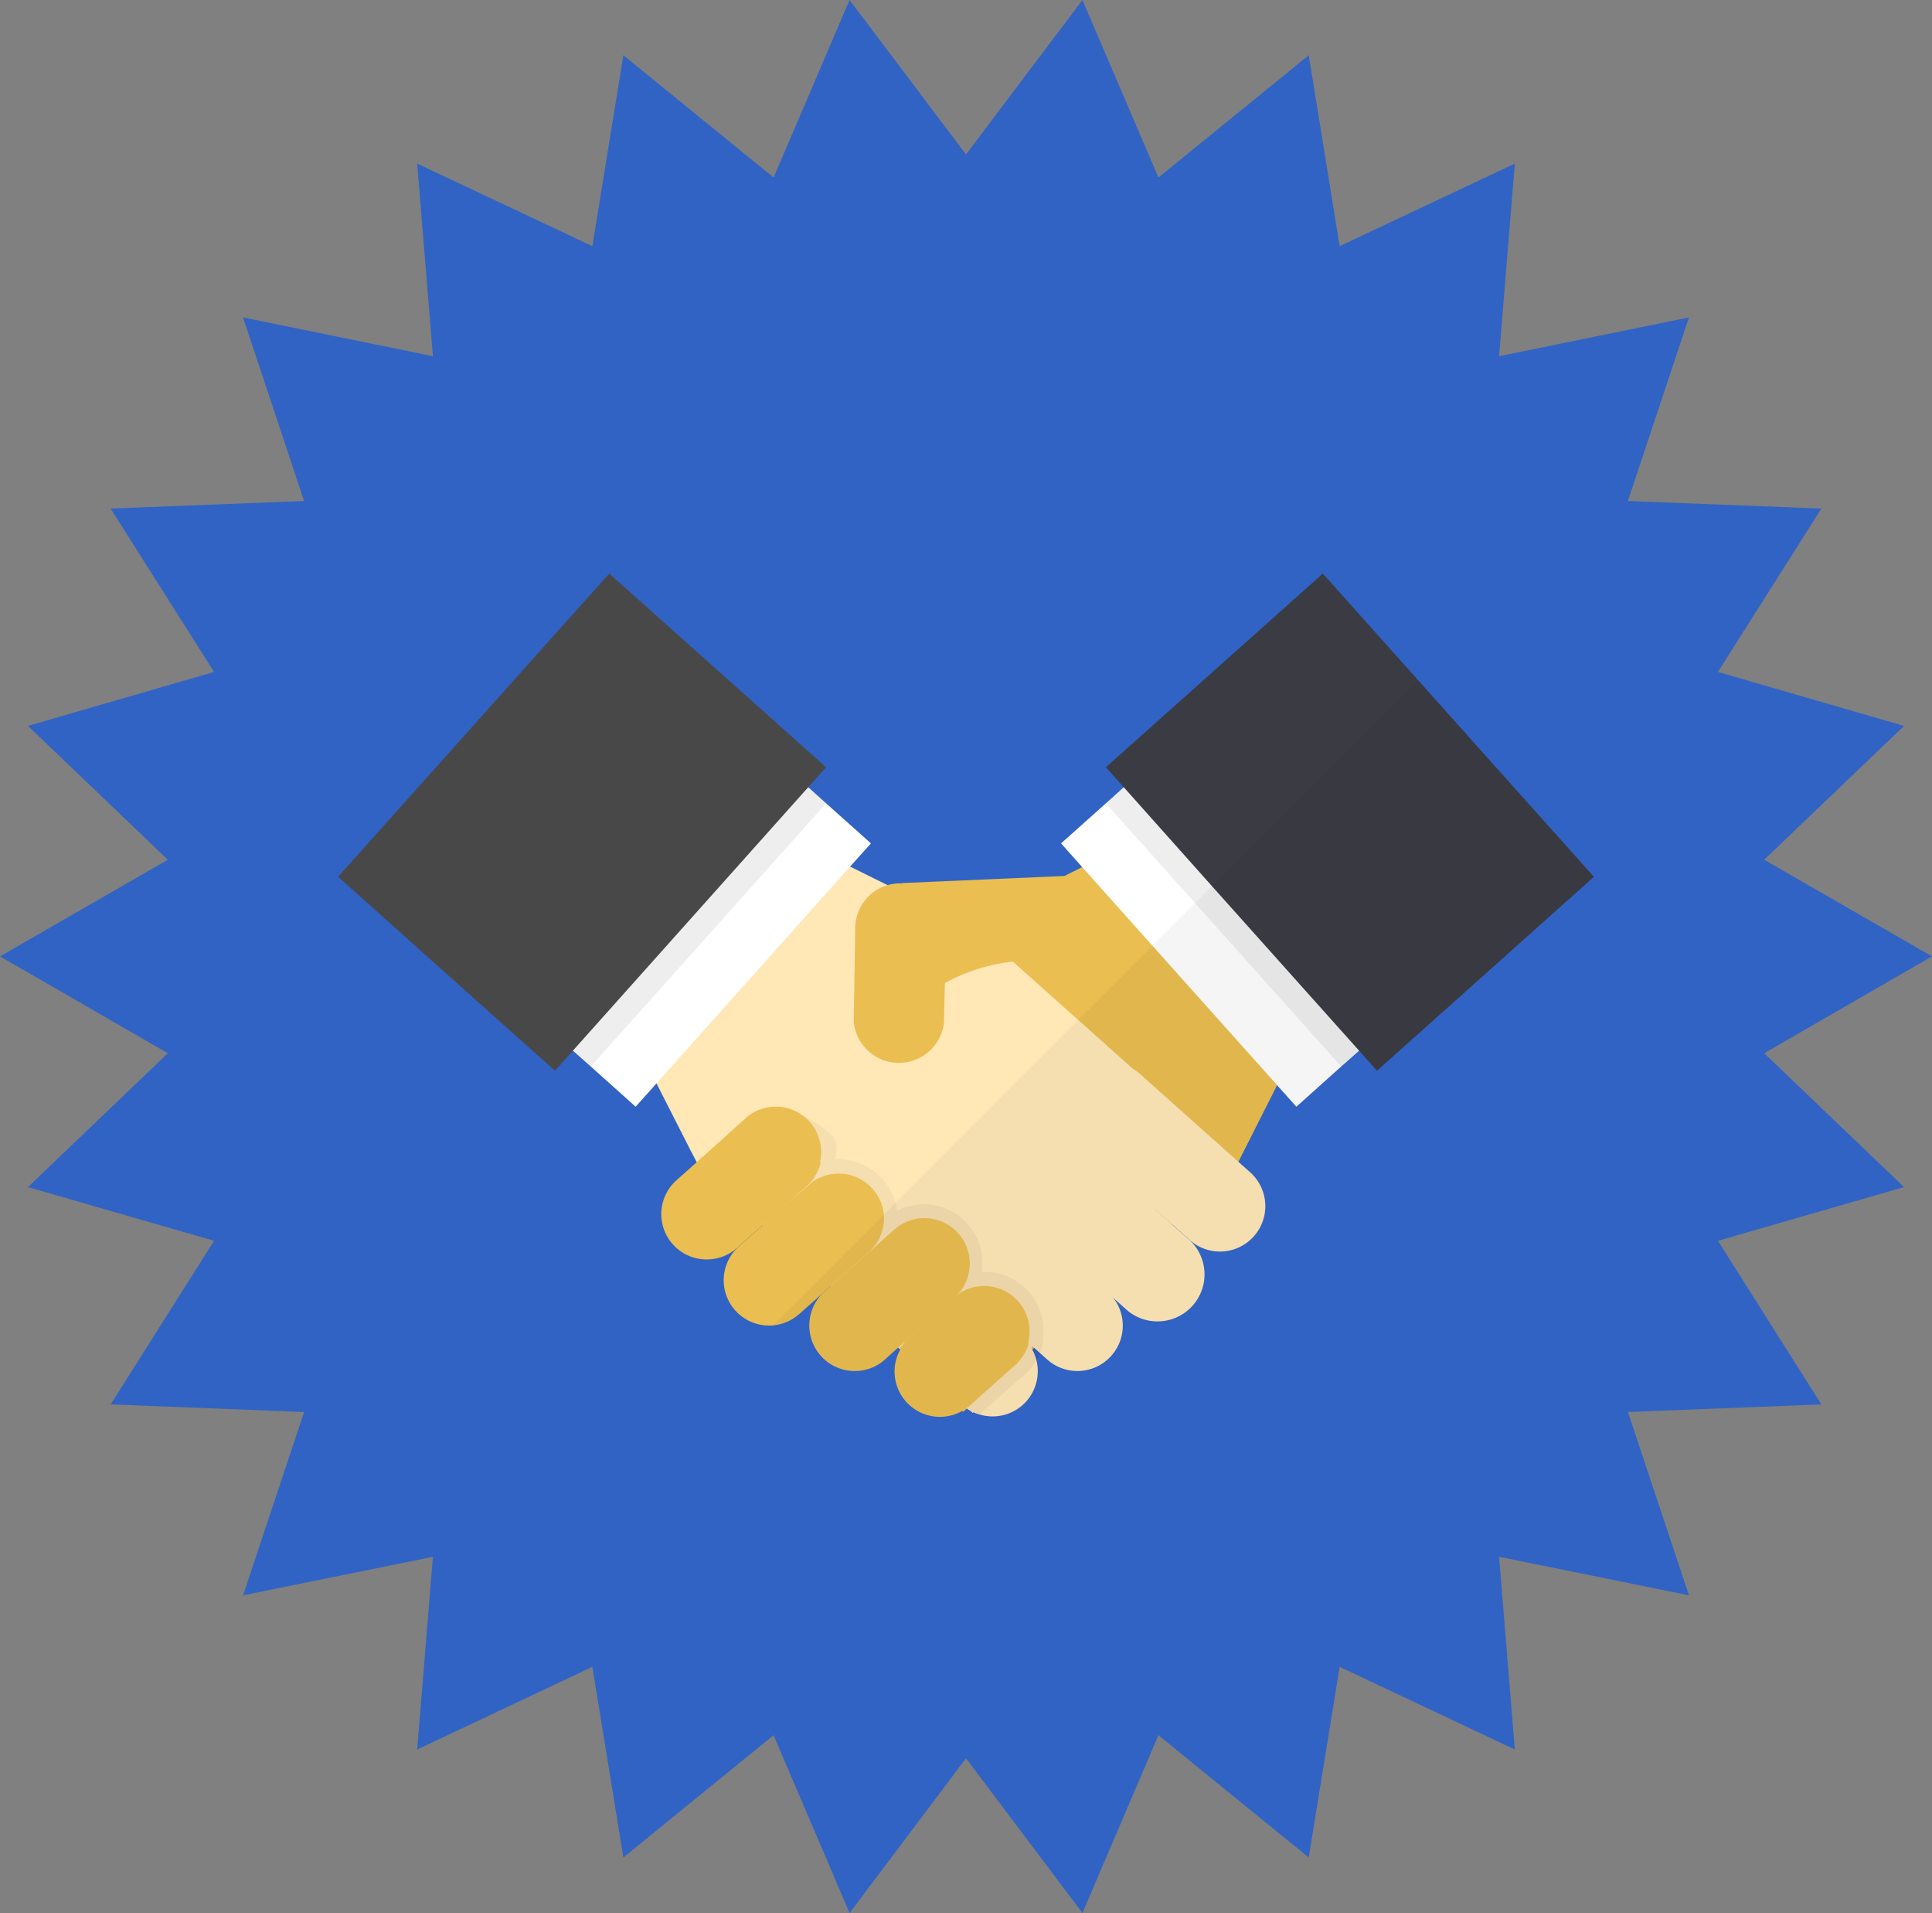 <svg xmlns="http://www.w3.org/2000/svg" viewBox="0 0 150 148.5"><rect x="0" y="0" width="150" height="148.5" fill="#808080" stroke="none"/><defs><style>.cls-1{fill:#3163c5;}.cls-2{fill:#eabe50;}.cls-3{fill:#fff;}.cls-4,.cls-8{fill:#040000;isolation:isolate;}.cls-4{opacity:0.07;}.cls-5{fill:#3b3b44;}.cls-6{fill:#ffe7b6;}.cls-7{fill:#494849;}.cls-8{opacity:0.04;}</style></defs><title>reasons02</title><g id="Layer_2" data-name="Layer 2"><g id="レイヤー_1" data-name="レイヤー 1"><polygon class="cls-1" points="150 74.24 136.97 81.76 147.83 92.15 133.38 96.32 141.41 109.02 126.39 109.61 131.13 123.84 116.39 120.85 117.61 135.81 104.01 129.39 101.61 144.19 89.94 134.7 84.04 148.5 75 136.49 65.96 148.5 60.06 134.7 48.4 144.19 45.99 129.39 32.39 135.81 33.61 120.85 18.87 123.84 23.61 109.61 8.59 109.02 16.62 96.32 2.17 92.15 13.03 81.76 0 74.24 13.03 66.74 2.17 56.35 16.62 52.16 8.59 39.48 23.61 38.89 18.87 24.64 33.61 27.65 32.39 12.7 45.99 19.11 48.4 4.29 60.06 13.78 65.96 0 75 11.99 84.04 0 89.94 13.78 101.61 4.29 104.01 19.11 117.61 12.7 116.39 27.65 131.13 24.64 126.39 38.89 141.41 39.48 133.38 52.16 147.83 56.35 136.97 66.74 150 74.24"/><path class="cls-2" d="M101,80.6l-1.85,3.64h0l-3,5.94h0l-.08.17-.19.35L91,95.05h0l-.13.12-5.29,4.73-.07.06L81,104l-.67.6-.16.14-1,.91-.16.15h0l-3.63,3.25h0l-.22.2-.06.06-.32.29-.07-.07-2.35-2.63-.68-.76-.91-1-.63-.71-.07-.07-.64-.72L66,99.91l-.7-.78h0L65,98.76l-.38-.41,0,0-3.26-3.67-.7-.76v0l-.7-.76-3.32-3.73-.67-.76,2-1.81,2.16-1.94,6.13-5.48,4.17-3.73,3-2.7,1-.92.61-.29L82.64,68h0L84,67.32l2.18-1.08,5.29,5.13Z"/><polygon class="cls-3" points="117.49 70.86 105.52 81.56 104.13 82.79 100.65 85.91 99.16 84.25 99.16 84.24 89.47 73.41 84.03 67.32 82.38 65.47 85.86 62.36 87.25 61.11 99.23 50.42 105.47 57.41 117.49 70.86"/><polygon class="cls-4" points="120.97 67.75 117.49 70.86 105.52 81.56 104.13 82.79 92.78 70.1 85.86 62.36 87.25 61.11 102.51 47.47 102.7 47.3 105.63 50.59 108.78 54.1 120.97 67.75"/><polygon class="cls-5" points="123.75 68.06 123.41 68.37 106.91 83.12 105.52 81.56 94.09 68.78 87.25 61.11 85.86 59.56 101.05 46 102.7 44.52 110.09 52.79 123.75 68.06"/><polygon class="cls-6" points="94.33 88.66 94.25 88.75 89.68 93.86 89.67 93.88 89.55 94 84.85 99.25 84.79 99.33 81.01 103.56 80.16 104.52 80.05 104.64 79.11 105.68 75.56 109.65 75.54 109.69 75.43 109.59 75.08 109.28 71.6 106.17 70.58 105.25 69.92 104.67 69.8 104.55 69.13 103.96 65.56 100.77 65.29 100.54 64.51 99.84 64.51 99.83 63.74 99.14 63.73 99.13 60 95.81 59.22 95.11 59.22 95.1 58.44 94.41 54.37 90.77 54.2 90.43 54.1 90.23 53.6 89.27 50.97 84.1 49.22 80.66 64.01 66.29 66 67.27 68.85 68.68 70.05 69.27 73.23 70.85 75.06 71.74 75.78 72.09 78.61 74.62 83.71 79.17 87.92 82.94 94.33 88.66"/><polygon class="cls-3" points="67.62 65.47 66 67.27 50.97 84.1 49.35 85.91 45.87 82.79 44.48 81.56 32.51 70.86 50.77 50.42 62.75 61.11 64.14 62.36 67.62 65.47"/><polygon class="cls-4" points="64.14 62.36 45.87 82.79 44.48 81.56 32.51 70.86 29.03 67.75 37.93 57.79 47.3 47.3 47.9 47.83 62.75 61.11 64.14 62.36"/><polygon class="cls-7" points="64.14 59.56 62.75 61.11 44.48 81.56 43.09 83.12 36.48 77.22 26.25 68.06 47.3 44.52 49.36 46.36 64.14 59.56"/><path class="cls-6" d="M88.52,83.38a3.52,3.52,0,1,0-4.7,5.25l8.55,7.63A3.52,3.52,0,1,0,97.06,91Z"/><path class="cls-6" d="M83.83,88.67A3.65,3.65,0,0,0,79,94.11l8.54,7.63a3.65,3.65,0,0,0,4.86-5.44Z"/><path class="cls-6" d="M77.46,92.65a3.52,3.52,0,1,0-4.7,5.25l8.54,7.63a3.52,3.52,0,1,0,4.7-5.25Z"/><path class="cls-6" d="M79.67,108.8a3.52,3.52,0,0,1-3.63,1,3.06,3.06,0,0,1-.48-.17l-.13-.07a2.5,2.5,0,0,1-.41-.25h0l-.31-.25-2.41-2.15-1.79-1.6-.62-.56-.16-.14-.64-.57-2.92-2.61a3.43,3.43,0,0,1-.59-.68,3.14,3.14,0,0,1-.18-.31A3.44,3.44,0,0,1,65,99.38h0a3.35,3.35,0,0,1,0-.63,4.05,4.05,0,0,1,.12-.84,3.57,3.57,0,0,1,.78-1.44A3.45,3.45,0,0,1,68,95.34a3.77,3.77,0,0,1,.58,0h0a3.83,3.83,0,0,1,.89.13l.14,0a3.58,3.58,0,0,1,1.25.72l3.48,3.11.53.47.32.29.47.42,3.75,3.35a4.22,4.22,0,0,1,.45.49,2.11,2.11,0,0,1,.21.31l.08.14a3.33,3.33,0,0,1,.31.79A3.53,3.53,0,0,1,79.67,108.8Z"/><path class="cls-2" d="M73.44,72.12l0,.83-.08,3.33-.07,3.08a3.52,3.52,0,0,1-7,0,1.15,1.15,0,0,1,0-.19L66.4,72a3.5,3.5,0,0,1,2.45-3.27,3.53,3.53,0,0,1,4.38,2.17A3.32,3.32,0,0,1,73.44,72.12Z"/><path class="cls-8" d="M81,103.56c0,.16,0,.31,0,.47a5.34,5.34,0,0,1-.26,1,4.11,4.11,0,0,1-.27.56,4.3,4.3,0,0,1-1,1.19L76,109.83a3.06,3.06,0,0,1-.48-.17l0,0-.11-.1a2.5,2.5,0,0,1-.41-.25l-.32.29-.07-.07a3.52,3.52,0,0,1-4.76-4.79l-.16-.14-1,.9a2.52,2.52,0,0,1-.25.21h0a3.53,3.53,0,0,1-5.62-3h0a3.56,3.56,0,0,1,1-2.32L62.06,102l-.22.18a3.52,3.52,0,0,1-5.56-3.6h0a3.49,3.49,0,0,1,1.08-1.83l1.86-1.66h0l-2,1.76a3.43,3.43,0,0,1-1.78.85,3.52,3.52,0,0,1-2.92-6.1l1-.9,9-4a7.71,7.71,0,0,1,2.23,1.62A2.29,2.29,0,0,1,64.82,90h.29a4.59,4.59,0,0,1,3.41,1.53A4.54,4.54,0,0,1,69.65,94a4.47,4.47,0,0,1,2.1-.52H72a4.58,4.58,0,0,1,4.23,5.25h.18A4.55,4.55,0,0,1,81,103.56Z"/><path class="cls-2" d="M83.05,75a11.86,11.86,0,0,0-4.44-.35,14.37,14.37,0,0,0-5.26,1.66h0l-2.94-.63-.35-6.38,0-.75L82.64,68h0S88.16,76.41,83.05,75Z"/><path class="cls-2" d="M63.72,90.23a3.51,3.51,0,0,1-1.08,1.83l-2,1.81L59.22,95.1l-2,1.77a3.43,3.43,0,0,1-1.78.85,3.52,3.52,0,0,1-2.92-6.1l1.56-1.39,1.81-1.62,2-1.81a3.52,3.52,0,0,1,5.77,3.43Z"/><path class="cls-2" d="M68.63,94.76a3.33,3.33,0,0,1-.07.54h0a3.6,3.6,0,0,1-1,1.8h0a.52.52,0,0,1-.11.1l-2.15,1.92-.29.26-.51.45-.65.58h0L62.06,102l-.22.18a3.52,3.52,0,0,1-5.56-3.6h0a3.51,3.51,0,0,1,1.08-1.82l1.86-1.66,1.39-1.24L62.77,92a3.57,3.57,0,0,1,1.77-.85,3.52,3.52,0,0,1,3.2,1.13A3.46,3.46,0,0,1,68.63,94.76Z"/><path class="cls-2" d="M75.17,99a3.5,3.5,0,0,1-.32.81h0a3.7,3.7,0,0,1-.75.94L70,104.37l-.2.19-.09.07-1,.9a2.52,2.52,0,0,1-.25.21h0a3.53,3.53,0,0,1-5.62-3h0a3.56,3.56,0,0,1,1-2.32h0l.14-.13.51-.45.51-.45.28-.26,2.27-2h0l1.83-1.64,0,0,.17-.14A3.52,3.52,0,0,1,75.17,99Z"/><path class="cls-2" d="M79.86,104.24a.24.24,0,0,0,0,.08,3.56,3.56,0,0,1-.9,1.52h0l-.14.13-3.49,3.11h0l-.23.19-.08.06c-.12.08-.24.16-.37.23a3.52,3.52,0,0,1-4.76-4.79l0-.1c0-.07.09-.15.15-.22a3.48,3.48,0,0,1,.54-.62l3.49-3.11a3.65,3.65,0,0,1,1.07-.66h0a3.06,3.06,0,0,1,.79-.2,3.52,3.52,0,0,1,3.89,4.38Z"/><path class="cls-8" d="M60,102.9a3.52,3.52,0,0,0,1.86-.7l.22-.18,1.8-1.61a3.56,3.56,0,0,0-1,2.32h0a3.53,3.53,0,0,0,5.62,3h0a1.57,1.57,0,0,0,.25-.2l1-.9.16.14a3.53,3.53,0,0,0,4.76,4.79l.07.07.32-.29a2.5,2.5,0,0,0,.41.25l.11.1,0,0a3.06,3.06,0,0,0,.48.17,3.51,3.51,0,0,0,4.4-4.27,4.11,4.11,0,0,0,.27-.56l.59.53a3.52,3.52,0,0,0,5.2-4.69l1,.9a3.65,3.65,0,0,0,4.86-5.44L91,95.07l0,0,1.36,1.21A3.52,3.52,0,1,0,97.06,91l-.93-.83,3-5.94,1.49,1.67,4.87-4.35,1.39,1.55,16.84-15L110.09,52.79Z"/></g></g></svg>
